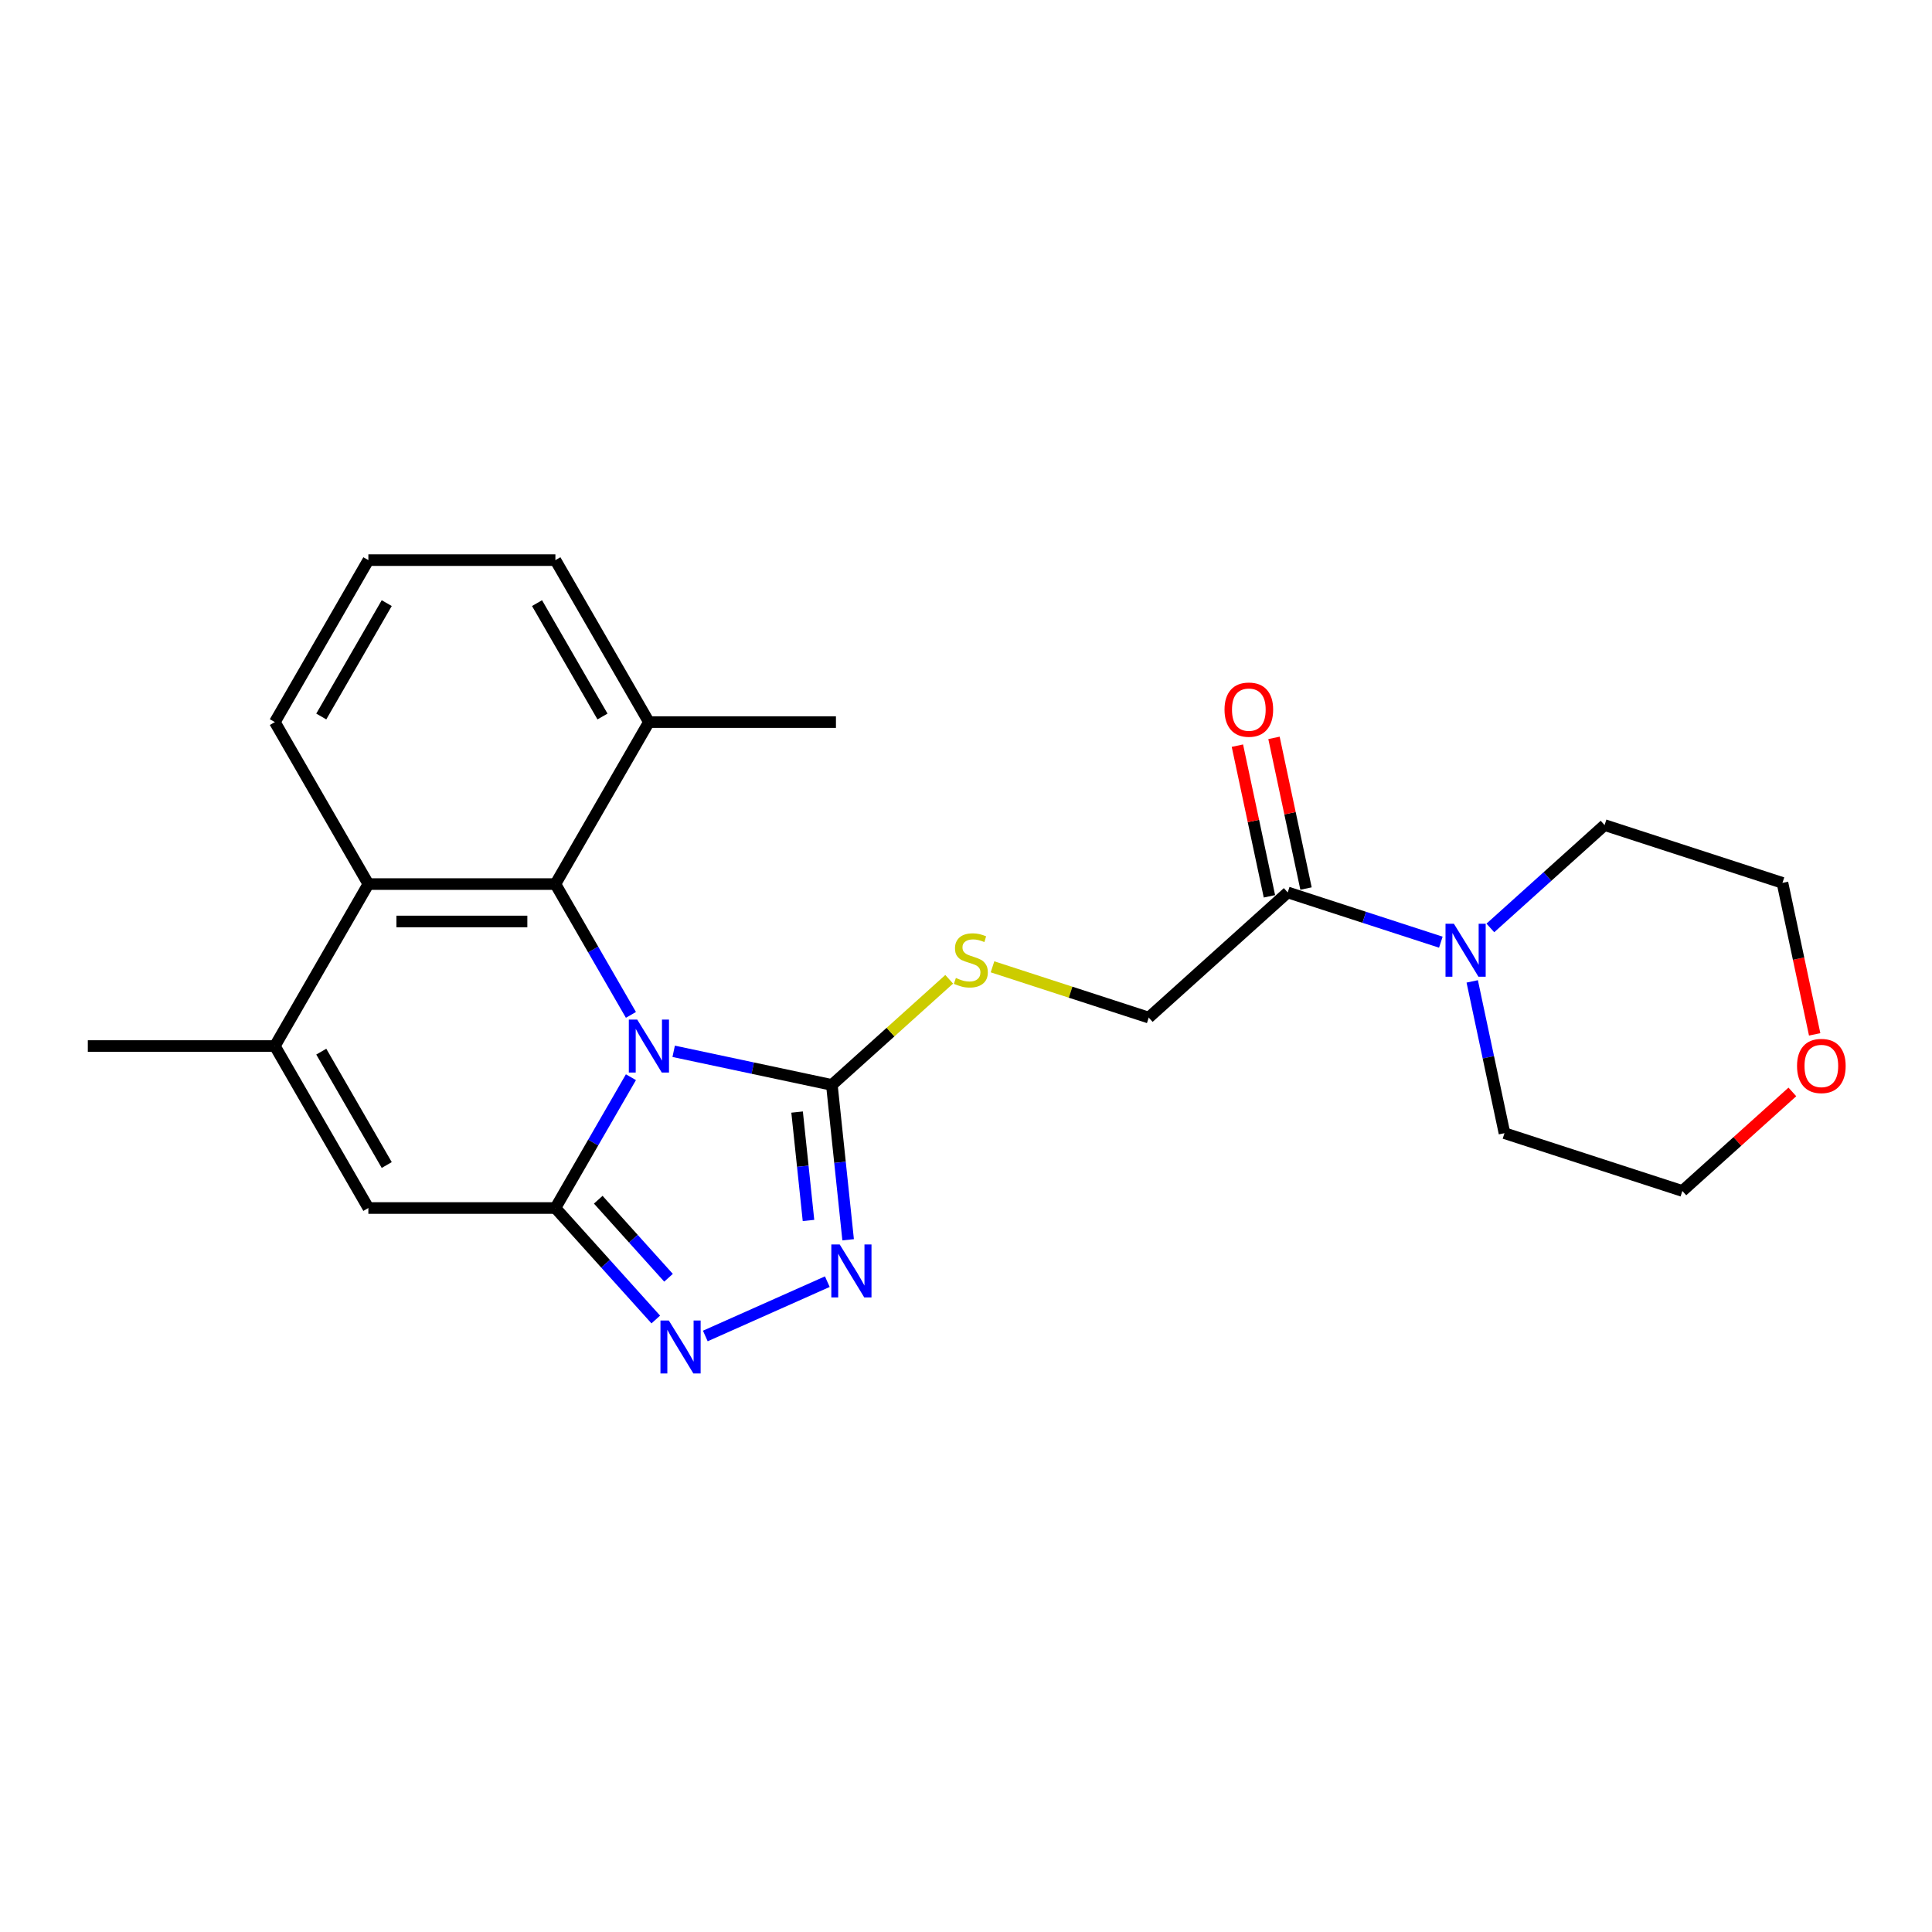 <?xml version='1.0' encoding='iso-8859-1'?>
<svg version='1.1' baseProfile='full'
              xmlns='http://www.w3.org/2000/svg'
                      xmlns:rdkit='http://www.rdkit.org/xml'
                      xmlns:xlink='http://www.w3.org/1999/xlink'
                  xml:space='preserve'
width='1000px' height='1000px' viewBox='0 0 1000 1000'>
<!-- END OF HEADER -->
<rect style='opacity:1.0;fill:#FFFFFF;stroke:none' width='1000' height='1000' x='0' y='0'> </rect>
<path class='bond-0' d='M 326.565,557.559 L 307.019,591.414' style='fill:none;fill-rule:evenodd;stroke:#0000FF;stroke-width:6px;stroke-linecap:butt;stroke-linejoin:miter;stroke-opacity:1' />
<path class='bond-0' d='M 307.019,591.414 L 287.473,625.269' style='fill:none;fill-rule:evenodd;stroke:#000000;stroke-width:6px;stroke-linecap:butt;stroke-linejoin:miter;stroke-opacity:1' />
<path class='bond-1' d='M 348.694,544.156 L 389.631,552.857' style='fill:none;fill-rule:evenodd;stroke:#0000FF;stroke-width:6px;stroke-linecap:butt;stroke-linejoin:miter;stroke-opacity:1' />
<path class='bond-1' d='M 389.631,552.857 L 430.568,561.559' style='fill:none;fill-rule:evenodd;stroke:#000000;stroke-width:6px;stroke-linecap:butt;stroke-linejoin:miter;stroke-opacity:1' />
<path class='bond-2' d='M 326.565,525.303 L 307.019,491.449' style='fill:none;fill-rule:evenodd;stroke:#0000FF;stroke-width:6px;stroke-linecap:butt;stroke-linejoin:miter;stroke-opacity:1' />
<path class='bond-2' d='M 307.019,491.449 L 287.473,457.594' style='fill:none;fill-rule:evenodd;stroke:#000000;stroke-width:6px;stroke-linecap:butt;stroke-linejoin:miter;stroke-opacity:1' />
<path class='bond-3' d='M 287.473,625.269 L 313.453,654.122' style='fill:none;fill-rule:evenodd;stroke:#000000;stroke-width:6px;stroke-linecap:butt;stroke-linejoin:miter;stroke-opacity:1' />
<path class='bond-3' d='M 313.453,654.122 L 339.432,682.976' style='fill:none;fill-rule:evenodd;stroke:#0000FF;stroke-width:6px;stroke-linecap:butt;stroke-linejoin:miter;stroke-opacity:1' />
<path class='bond-3' d='M 309.655,620.97 L 327.841,641.167' style='fill:none;fill-rule:evenodd;stroke:#000000;stroke-width:6px;stroke-linecap:butt;stroke-linejoin:miter;stroke-opacity:1' />
<path class='bond-3' d='M 327.841,641.167 L 346.027,661.364' style='fill:none;fill-rule:evenodd;stroke:#0000FF;stroke-width:6px;stroke-linecap:butt;stroke-linejoin:miter;stroke-opacity:1' />
<path class='bond-5' d='M 287.473,625.269 L 190.666,625.269' style='fill:none;fill-rule:evenodd;stroke:#000000;stroke-width:6px;stroke-linecap:butt;stroke-linejoin:miter;stroke-opacity:1' />
<path class='bond-4' d='M 430.568,561.559 L 434.78,601.633' style='fill:none;fill-rule:evenodd;stroke:#000000;stroke-width:6px;stroke-linecap:butt;stroke-linejoin:miter;stroke-opacity:1' />
<path class='bond-4' d='M 434.78,601.633 L 438.992,641.708' style='fill:none;fill-rule:evenodd;stroke:#0000FF;stroke-width:6px;stroke-linecap:butt;stroke-linejoin:miter;stroke-opacity:1' />
<path class='bond-4' d='M 412.577,575.605 L 415.525,603.657' style='fill:none;fill-rule:evenodd;stroke:#000000;stroke-width:6px;stroke-linecap:butt;stroke-linejoin:miter;stroke-opacity:1' />
<path class='bond-4' d='M 415.525,603.657 L 418.473,631.709' style='fill:none;fill-rule:evenodd;stroke:#0000FF;stroke-width:6px;stroke-linecap:butt;stroke-linejoin:miter;stroke-opacity:1' />
<path class='bond-10' d='M 430.568,561.559 L 460.934,534.217' style='fill:none;fill-rule:evenodd;stroke:#000000;stroke-width:6px;stroke-linecap:butt;stroke-linejoin:miter;stroke-opacity:1' />
<path class='bond-10' d='M 460.934,534.217 L 491.3,506.876' style='fill:none;fill-rule:evenodd;stroke:#CCCC00;stroke-width:6px;stroke-linecap:butt;stroke-linejoin:miter;stroke-opacity:1' />
<path class='bond-7' d='M 287.473,457.594 L 190.666,457.594' style='fill:none;fill-rule:evenodd;stroke:#000000;stroke-width:6px;stroke-linecap:butt;stroke-linejoin:miter;stroke-opacity:1' />
<path class='bond-7' d='M 272.952,476.955 L 205.187,476.955' style='fill:none;fill-rule:evenodd;stroke:#000000;stroke-width:6px;stroke-linecap:butt;stroke-linejoin:miter;stroke-opacity:1' />
<path class='bond-11' d='M 287.473,457.594 L 335.877,373.756' style='fill:none;fill-rule:evenodd;stroke:#000000;stroke-width:6px;stroke-linecap:butt;stroke-linejoin:miter;stroke-opacity:1' />
<path class='bond-24' d='M 365.067,691.504 L 428.221,663.386' style='fill:none;fill-rule:evenodd;stroke:#0000FF;stroke-width:6px;stroke-linecap:butt;stroke-linejoin:miter;stroke-opacity:1' />
<path class='bond-25' d='M 190.666,625.269 L 142.262,541.431' style='fill:none;fill-rule:evenodd;stroke:#000000;stroke-width:6px;stroke-linecap:butt;stroke-linejoin:miter;stroke-opacity:1' />
<path class='bond-25' d='M 200.173,603.013 L 166.29,544.326' style='fill:none;fill-rule:evenodd;stroke:#000000;stroke-width:6px;stroke-linecap:butt;stroke-linejoin:miter;stroke-opacity:1' />
<path class='bond-6' d='M 142.262,541.431 L 190.666,457.594' style='fill:none;fill-rule:evenodd;stroke:#000000;stroke-width:6px;stroke-linecap:butt;stroke-linejoin:miter;stroke-opacity:1' />
<path class='bond-15' d='M 142.262,541.431 L 45.455,541.431' style='fill:none;fill-rule:evenodd;stroke:#000000;stroke-width:6px;stroke-linecap:butt;stroke-linejoin:miter;stroke-opacity:1' />
<path class='bond-16' d='M 190.666,457.594 L 142.262,373.756' style='fill:none;fill-rule:evenodd;stroke:#000000;stroke-width:6px;stroke-linecap:butt;stroke-linejoin:miter;stroke-opacity:1' />
<path class='bond-8' d='M 666.521,461.92 L 594.58,526.697' style='fill:none;fill-rule:evenodd;stroke:#000000;stroke-width:6px;stroke-linecap:butt;stroke-linejoin:miter;stroke-opacity:1' />
<path class='bond-9' d='M 666.521,461.92 L 706.147,474.796' style='fill:none;fill-rule:evenodd;stroke:#000000;stroke-width:6px;stroke-linecap:butt;stroke-linejoin:miter;stroke-opacity:1' />
<path class='bond-9' d='M 706.147,474.796 L 745.773,487.671' style='fill:none;fill-rule:evenodd;stroke:#0000FF;stroke-width:6px;stroke-linecap:butt;stroke-linejoin:miter;stroke-opacity:1' />
<path class='bond-13' d='M 675.991,459.908 L 667.703,420.916' style='fill:none;fill-rule:evenodd;stroke:#000000;stroke-width:6px;stroke-linecap:butt;stroke-linejoin:miter;stroke-opacity:1' />
<path class='bond-13' d='M 667.703,420.916 L 659.415,381.925' style='fill:none;fill-rule:evenodd;stroke:#FF0000;stroke-width:6px;stroke-linecap:butt;stroke-linejoin:miter;stroke-opacity:1' />
<path class='bond-13' d='M 657.052,463.933 L 648.764,424.942' style='fill:none;fill-rule:evenodd;stroke:#000000;stroke-width:6px;stroke-linecap:butt;stroke-linejoin:miter;stroke-opacity:1' />
<path class='bond-13' d='M 648.764,424.942 L 640.477,385.95' style='fill:none;fill-rule:evenodd;stroke:#FF0000;stroke-width:6px;stroke-linecap:butt;stroke-linejoin:miter;stroke-opacity:1' />
<path class='bond-17' d='M 771.408,480.295 L 800.97,453.677' style='fill:none;fill-rule:evenodd;stroke:#0000FF;stroke-width:6px;stroke-linecap:butt;stroke-linejoin:miter;stroke-opacity:1' />
<path class='bond-17' d='M 800.97,453.677 L 830.533,427.059' style='fill:none;fill-rule:evenodd;stroke:#000000;stroke-width:6px;stroke-linecap:butt;stroke-linejoin:miter;stroke-opacity:1' />
<path class='bond-18' d='M 762.019,507.964 L 770.368,547.245' style='fill:none;fill-rule:evenodd;stroke:#0000FF;stroke-width:6px;stroke-linecap:butt;stroke-linejoin:miter;stroke-opacity:1' />
<path class='bond-18' d='M 770.368,547.245 L 778.718,586.527' style='fill:none;fill-rule:evenodd;stroke:#000000;stroke-width:6px;stroke-linecap:butt;stroke-linejoin:miter;stroke-opacity:1' />
<path class='bond-12' d='M 513.721,500.424 L 554.15,513.561' style='fill:none;fill-rule:evenodd;stroke:#CCCC00;stroke-width:6px;stroke-linecap:butt;stroke-linejoin:miter;stroke-opacity:1' />
<path class='bond-12' d='M 554.15,513.561 L 594.58,526.697' style='fill:none;fill-rule:evenodd;stroke:#000000;stroke-width:6px;stroke-linecap:butt;stroke-linejoin:miter;stroke-opacity:1' />
<path class='bond-20' d='M 335.877,373.756 L 287.473,289.919' style='fill:none;fill-rule:evenodd;stroke:#000000;stroke-width:6px;stroke-linecap:butt;stroke-linejoin:miter;stroke-opacity:1' />
<path class='bond-20' d='M 311.849,370.861 L 277.966,312.175' style='fill:none;fill-rule:evenodd;stroke:#000000;stroke-width:6px;stroke-linecap:butt;stroke-linejoin:miter;stroke-opacity:1' />
<path class='bond-23' d='M 335.877,373.756 L 432.684,373.756' style='fill:none;fill-rule:evenodd;stroke:#000000;stroke-width:6px;stroke-linecap:butt;stroke-linejoin:miter;stroke-opacity:1' />
<path class='bond-14' d='M 927.724,565.176 L 899.256,590.809' style='fill:none;fill-rule:evenodd;stroke:#FF0000;stroke-width:6px;stroke-linecap:butt;stroke-linejoin:miter;stroke-opacity:1' />
<path class='bond-14' d='M 899.256,590.809 L 870.787,616.442' style='fill:none;fill-rule:evenodd;stroke:#000000;stroke-width:6px;stroke-linecap:butt;stroke-linejoin:miter;stroke-opacity:1' />
<path class='bond-27' d='M 939.268,535.383 L 930.935,496.178' style='fill:none;fill-rule:evenodd;stroke:#FF0000;stroke-width:6px;stroke-linecap:butt;stroke-linejoin:miter;stroke-opacity:1' />
<path class='bond-27' d='M 930.935,496.178 L 922.602,456.974' style='fill:none;fill-rule:evenodd;stroke:#000000;stroke-width:6px;stroke-linecap:butt;stroke-linejoin:miter;stroke-opacity:1' />
<path class='bond-26' d='M 142.262,373.756 L 190.666,289.919' style='fill:none;fill-rule:evenodd;stroke:#000000;stroke-width:6px;stroke-linecap:butt;stroke-linejoin:miter;stroke-opacity:1' />
<path class='bond-26' d='M 166.29,370.861 L 200.173,312.175' style='fill:none;fill-rule:evenodd;stroke:#000000;stroke-width:6px;stroke-linecap:butt;stroke-linejoin:miter;stroke-opacity:1' />
<path class='bond-21' d='M 830.533,427.059 L 922.602,456.974' style='fill:none;fill-rule:evenodd;stroke:#000000;stroke-width:6px;stroke-linecap:butt;stroke-linejoin:miter;stroke-opacity:1' />
<path class='bond-22' d='M 778.718,586.527 L 870.787,616.442' style='fill:none;fill-rule:evenodd;stroke:#000000;stroke-width:6px;stroke-linecap:butt;stroke-linejoin:miter;stroke-opacity:1' />
<path class='bond-19' d='M 190.666,289.919 L 287.473,289.919' style='fill:none;fill-rule:evenodd;stroke:#000000;stroke-width:6px;stroke-linecap:butt;stroke-linejoin:miter;stroke-opacity:1' />
<path  class='atom-0' d='M 329.816 527.723
L 338.8 542.245
Q 339.691 543.677, 341.124 546.272
Q 342.556 548.866, 342.634 549.021
L 342.634 527.723
L 346.274 527.723
L 346.274 555.139
L 342.518 555.139
L 332.876 539.263
Q 331.753 537.404, 330.552 535.274
Q 329.39 533.145, 329.042 532.486
L 329.042 555.139
L 325.479 555.139
L 325.479 527.723
L 329.816 527.723
' fill='#0000FF'/>
<path  class='atom-4' d='M 346.19 683.503
L 355.173 698.024
Q 356.064 699.457, 357.497 702.051
Q 358.929 704.646, 359.007 704.801
L 359.007 683.503
L 362.647 683.503
L 362.647 710.919
L 358.891 710.919
L 349.249 695.042
Q 348.126 693.184, 346.925 691.054
Q 345.764 688.924, 345.415 688.266
L 345.415 710.919
L 341.853 710.919
L 341.853 683.503
L 346.19 683.503
' fill='#0000FF'/>
<path  class='atom-5' d='M 434.627 644.128
L 443.611 658.649
Q 444.502 660.082, 445.935 662.676
Q 447.367 665.271, 447.445 665.425
L 447.445 644.128
L 451.085 644.128
L 451.085 671.544
L 447.329 671.544
L 437.687 655.667
Q 436.564 653.809, 435.363 651.679
Q 434.201 649.549, 433.853 648.891
L 433.853 671.544
L 430.29 671.544
L 430.29 644.128
L 434.627 644.128
' fill='#0000FF'/>
<path  class='atom-10' d='M 752.531 478.128
L 761.514 492.649
Q 762.405 494.081, 763.838 496.676
Q 765.27 499.27, 765.348 499.425
L 765.348 478.128
L 768.988 478.128
L 768.988 505.543
L 765.232 505.543
L 755.59 489.667
Q 754.467 487.808, 753.266 485.679
Q 752.105 483.549, 751.756 482.89
L 751.756 505.543
L 748.194 505.543
L 748.194 478.128
L 752.531 478.128
' fill='#0000FF'/>
<path  class='atom-11' d='M 494.766 506.192
Q 495.076 506.308, 496.353 506.85
Q 497.631 507.392, 499.025 507.741
Q 500.458 508.05, 501.852 508.05
Q 504.446 508.05, 505.957 506.811
Q 507.467 505.533, 507.467 503.326
Q 507.467 501.816, 506.692 500.887
Q 505.957 499.957, 504.795 499.454
Q 503.633 498.95, 501.697 498.37
Q 499.258 497.634, 497.786 496.937
Q 496.353 496.24, 495.308 494.768
Q 494.301 493.297, 494.301 490.819
Q 494.301 487.372, 496.624 485.243
Q 498.987 483.113, 503.633 483.113
Q 506.809 483.113, 510.41 484.623
L 509.519 487.605
Q 506.228 486.249, 503.749 486.249
Q 501.078 486.249, 499.606 487.372
Q 498.135 488.457, 498.173 490.354
Q 498.173 491.825, 498.909 492.716
Q 499.684 493.607, 500.768 494.11
Q 501.891 494.614, 503.749 495.194
Q 506.228 495.969, 507.699 496.743
Q 509.171 497.518, 510.216 499.105
Q 511.3 500.654, 511.3 503.326
Q 511.3 507.121, 508.745 509.173
Q 506.228 511.187, 502.007 511.187
Q 499.567 511.187, 497.709 510.645
Q 495.889 510.141, 493.72 509.251
L 494.766 506.192
' fill='#CCCC00'/>
<path  class='atom-14' d='M 633.809 367.306
Q 633.809 360.723, 637.062 357.044
Q 640.315 353.366, 646.394 353.366
Q 652.474 353.366, 655.726 357.044
Q 658.979 360.723, 658.979 367.306
Q 658.979 373.966, 655.688 377.761
Q 652.396 381.517, 646.394 381.517
Q 640.353 381.517, 637.062 377.761
Q 633.809 374.005, 633.809 367.306
M 646.394 378.419
Q 650.576 378.419, 652.822 375.631
Q 655.107 372.805, 655.107 367.306
Q 655.107 361.923, 652.822 359.213
Q 650.576 356.464, 646.394 356.464
Q 642.212 356.464, 639.927 359.174
Q 637.681 361.885, 637.681 367.306
Q 637.681 372.843, 639.927 375.631
Q 642.212 378.419, 646.394 378.419
' fill='#FF0000'/>
<path  class='atom-15' d='M 930.144 551.743
Q 930.144 545.16, 933.397 541.482
Q 936.65 537.803, 942.729 537.803
Q 948.809 537.803, 952.061 541.482
Q 955.314 545.16, 955.314 551.743
Q 955.314 558.404, 952.023 562.198
Q 948.731 565.954, 942.729 565.954
Q 936.688 565.954, 933.397 562.198
Q 930.144 558.442, 930.144 551.743
M 942.729 562.857
Q 946.911 562.857, 949.157 560.069
Q 951.442 557.242, 951.442 551.743
Q 951.442 546.361, 949.157 543.65
Q 946.911 540.901, 942.729 540.901
Q 938.547 540.901, 936.263 543.611
Q 934.017 546.322, 934.017 551.743
Q 934.017 557.281, 936.263 560.069
Q 938.547 562.857, 942.729 562.857
' fill='#FF0000'/>
</svg>
